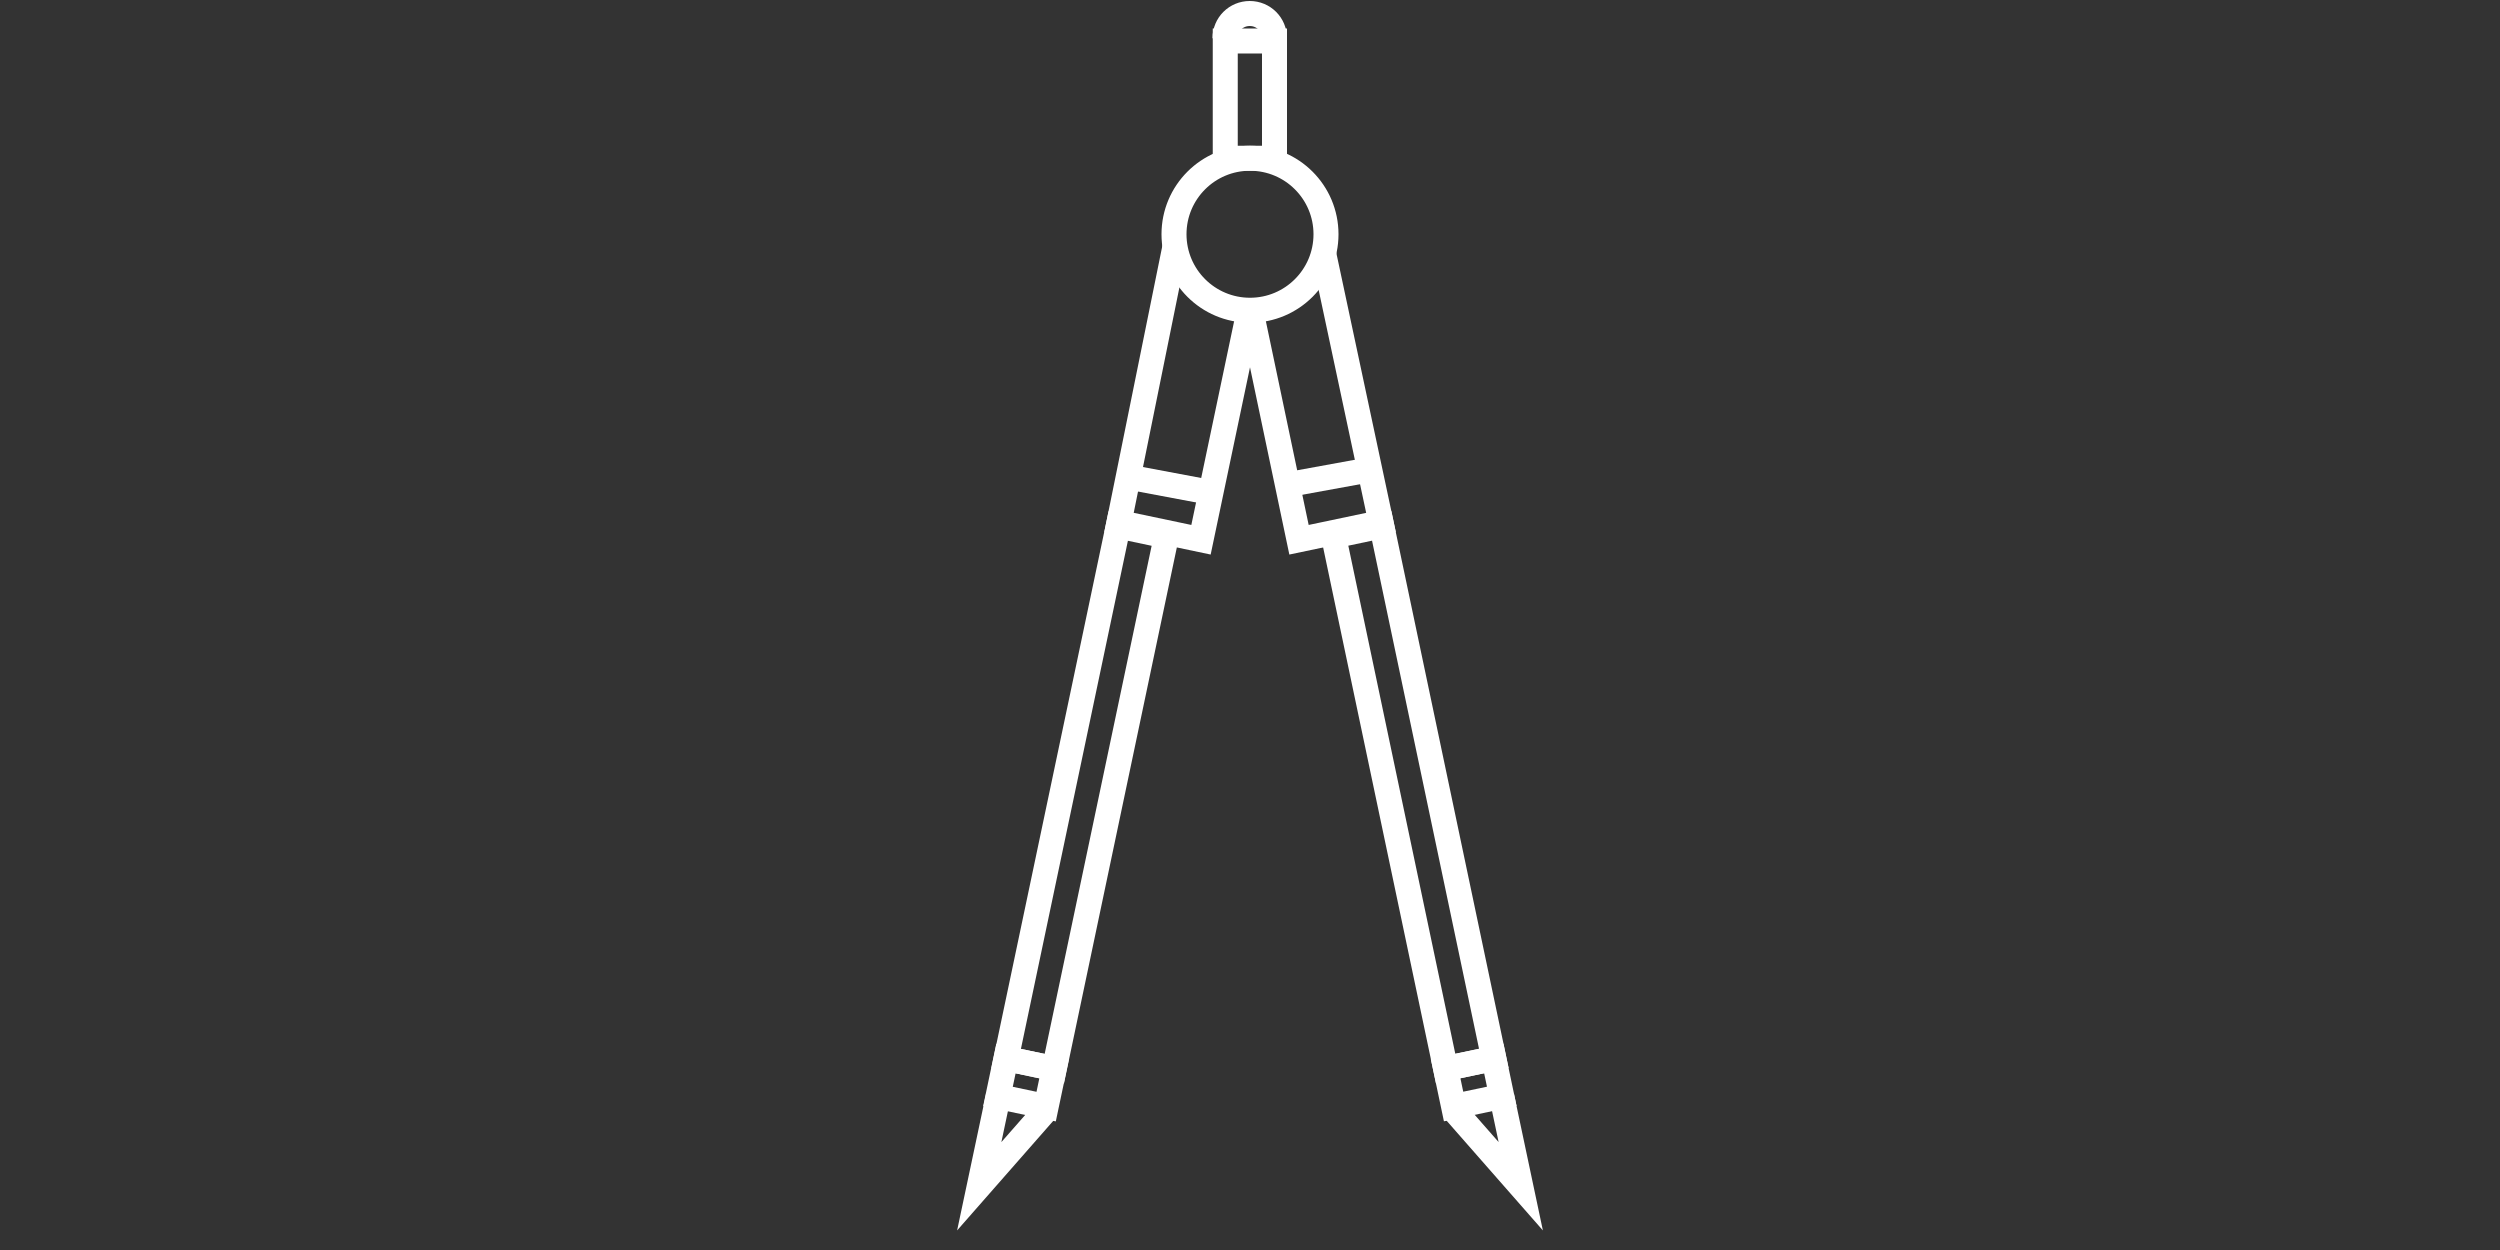 <?xml version="1.0" encoding="UTF-8"?><svg id="Layer_1" xmlns="http://www.w3.org/2000/svg" viewBox="0 0 100 50"><rect x="0" y="0" width="100" height="50" fill="#333333" stroke="none"/><defs><style>.cls-1{fill:none;stroke:#fff;stroke-miterlimit:10;}</style></defs><circle class="cls-1" cx="50" cy="9.37" r="3.04"/><rect class="cls-1" x="49.01" y="1.64" width="1.97" height="4.69"/><polyline class="cls-1" points="50 12.26 48.04 21.59 44.76 20.9 47 9.85"/><rect class="cls-1" x="42.47" y="21.01" width="1.97" height="21.77" transform="translate(7.5 -8.27) rotate(11.89)"/><rect class="cls-1" x="40.06" y="42.53" width="1.97" height="1.55" transform="translate(9.8 -7.53) rotate(11.89)"/><polyline class="cls-1" points="39.93 43.86 39.17 47.45 41.82 44.43"/><polyline class="cls-1" points="50 12.26 51.96 21.59 55.24 20.9 52.94 10.11"/><rect class="cls-1" x="55.56" y="21.01" width="1.97" height="21.77" transform="translate(118.45 51.45) rotate(168.11)"/><rect class="cls-1" x="57.96" y="42.53" width="1.97" height="1.55" transform="translate(125.55 73.53) rotate(168.11)"/><polyline class="cls-1" points="60.07 43.86 60.83 47.45 58.18 44.43"/><line class="cls-1" x1="45.13" y1="19.08" x2="48.43" y2="19.7"/><line class="cls-1" x1="51.5" y1="19.39" x2="54.79" y2="18.79"/><path class="cls-1" d="m50.98,1.53c0-.55-.44-.99-.99-.99s-.99.44-.99.99"/></svg>